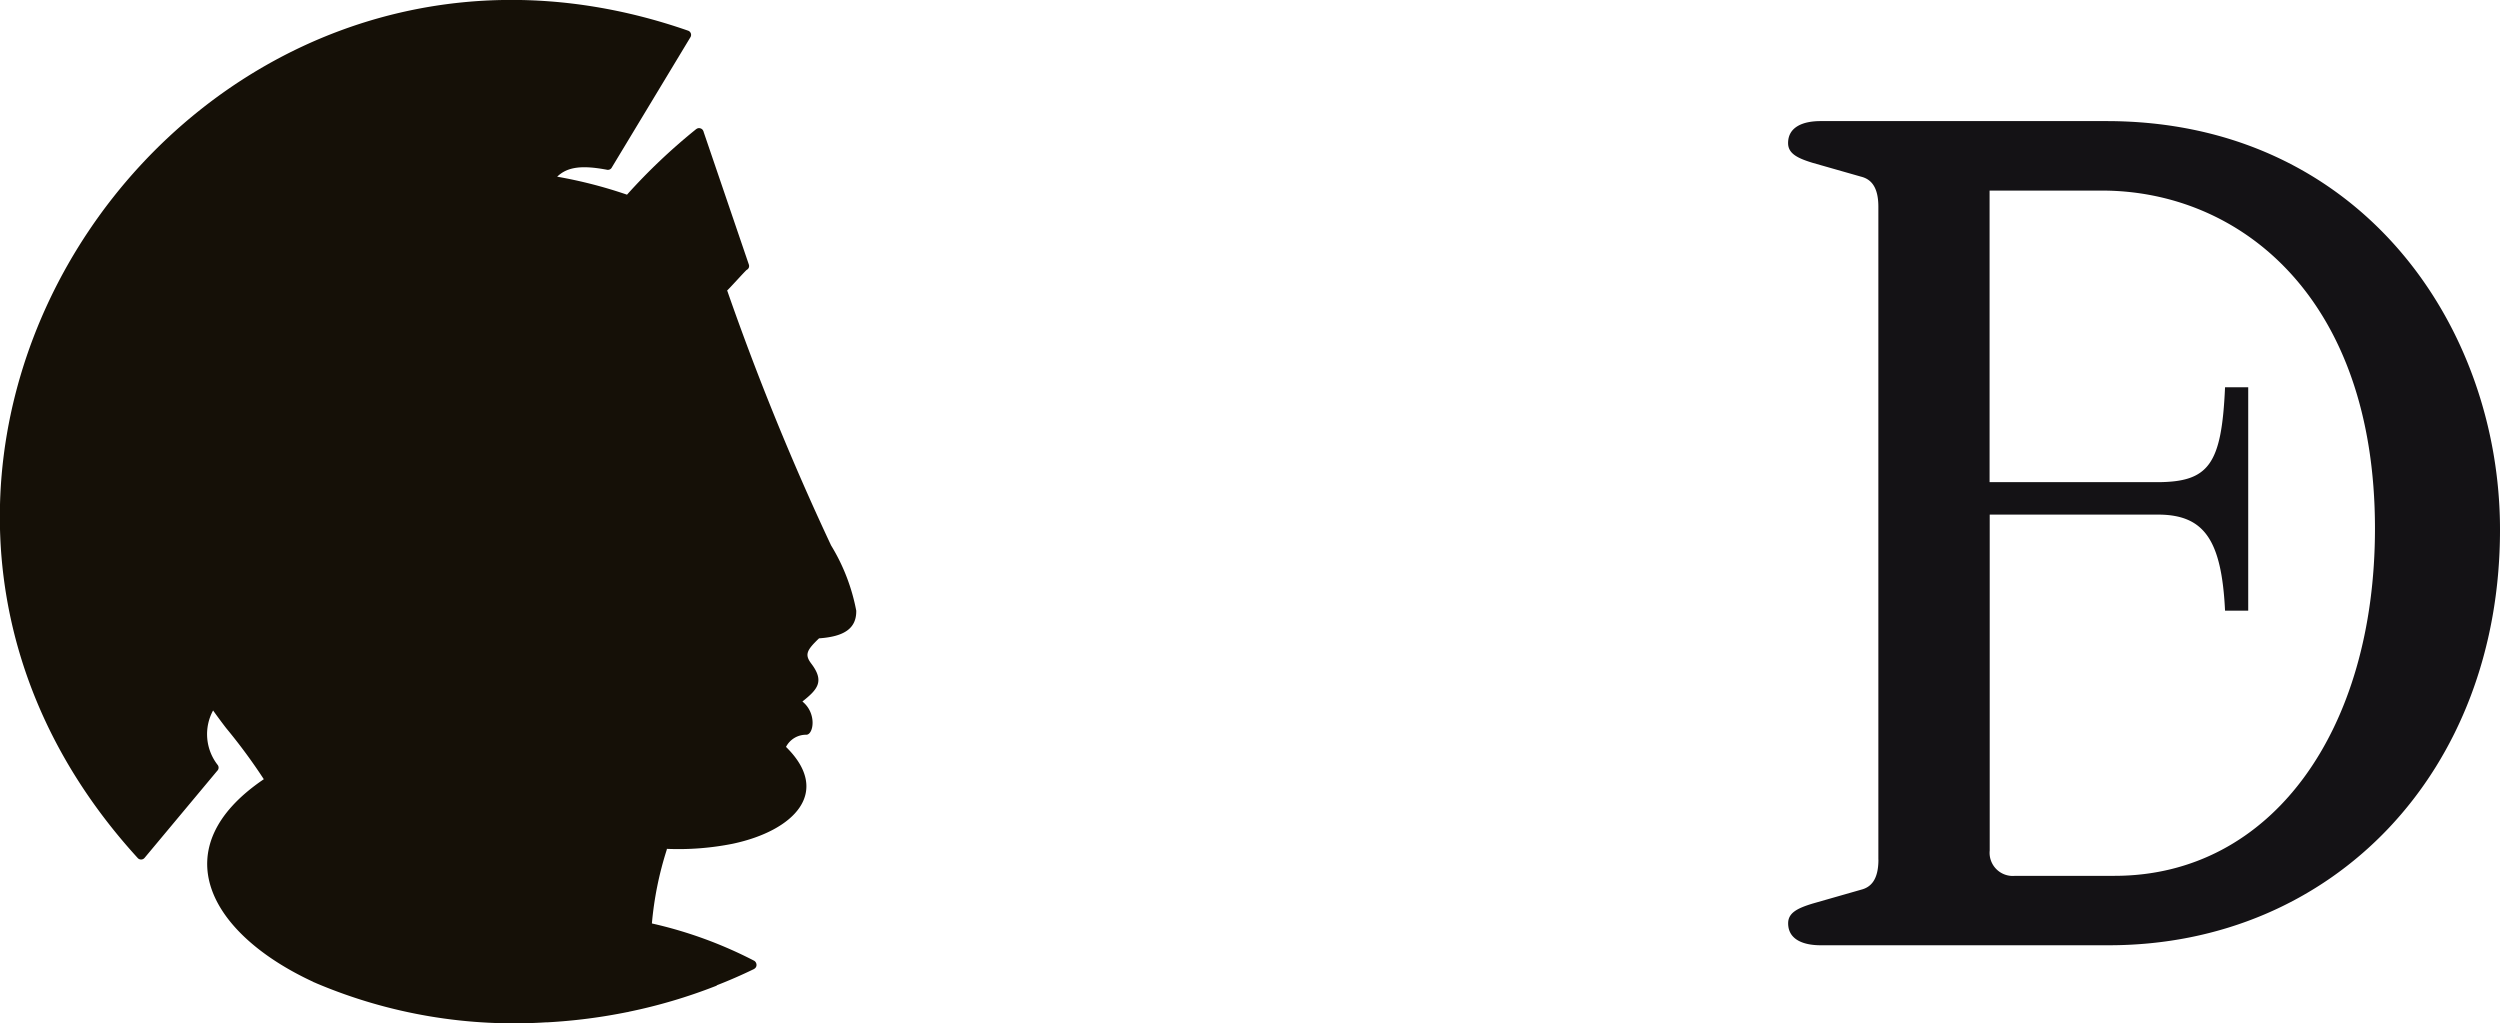 <svg xmlns="http://www.w3.org/2000/svg" width="78.759" height="32.234" viewBox="0 0 78.759 32.234"><g transform="translate(-6956.351 -740.094)"><g transform="translate(7012.684 743.91)" style="mix-blend-mode:multiply;isolation:isolate"><path d="M7181.894,757.131h3.538c4.339,0,8.605,3.355,8.605,10.648,0,6.345-3.245,10.94-8.205,10.94H7182.7a.73.73,0,0,1-.8-.8v-10.58h5.3c1.459,0,2.006.8,2.114,3.026h.73v-7.038h-.73c-.108,2.443-.51,2.99-2.151,2.99h-5.267v-9.184Zm-3.5,21.077c0,.656-.255.875-.547.948l-1.531.438c-.475.146-.766.291-.766.62,0,.51.474.692,1.021.692h9.08c7.074,0,12.325-5.47,12.325-13.091,0-6.418-4.412-12.873-12.4-12.873h-9.007c-.547,0-1.021.182-1.021.693,0,.327.291.474.766.62l1.531.437c.292.073.547.292.547.948v20.567Z" transform="translate(-7175.55 -754.943)" fill="#141215"/></g><path d="M6978.929,771.145a.256.256,0,0,1-.04.016,16.719,16.719,0,0,1-2.729.807.109.109,0,0,1-.045.01,17.431,17.431,0,0,1-2.5.322.128.128,0,0,1-.043,0,15.967,15.967,0,0,1-7.243-1.224l-.067-.03a.146.146,0,0,1-.049-.023c-3.276-1.518-4.756-4.21-1.551-6.381a17.648,17.648,0,0,0-1.188-1.612c-.136-.177-.273-.362-.41-.554a1.572,1.572,0,0,0,.144,1.716.138.138,0,0,1-.014.186l-2.285,2.738a.143.143,0,0,1-.222.006c-11.433-12.528,1.595-31.534,17.332-26.065a.141.141,0,0,1,.079.216l-2.468,4.089a.14.14,0,0,1-.161.079c-.766-.143-1.235-.1-1.565.219a14.544,14.544,0,0,1,2.2.567,18.592,18.592,0,0,1,2.159-2.049.157.157,0,0,1,.035-.025.133.133,0,0,1,.117-.016.135.135,0,0,1,.089.076.116.116,0,0,1,.015.04l1.42,4.165a.146.146,0,0,1,.005.1.142.142,0,0,1-.07.079c-.045.031-.569.615-.615.647a83.715,83.715,0,0,0,3.274,8.032,6.119,6.119,0,0,1,.793,2.057c.009.558-.377.816-1.172.871-.4.381-.455.518-.242.8.424.56.19.814-.282,1.19.458.37.354,1.037.127,1.047a.71.71,0,0,0-.644.383c1.451,1.426.252,2.642-1.679,3.051a8.723,8.723,0,0,1-2.076.161c0,.007,0,.015,0,.023a10.66,10.66,0,0,0-.47,2.327,13.4,13.4,0,0,1,3.226,1.177.158.158,0,0,1,.069.148.138.138,0,0,1-.063.1.172.172,0,0,1-.04.023c-.381.184-.764.351-1.148.5Zm3.169-11.227a.023.023,0,0,1,.011,0h-.005l-.005,0Z" transform="translate(0 0)" fill="#151007" style="mix-blend-mode:darken;isolation:isolate"/></g></svg>